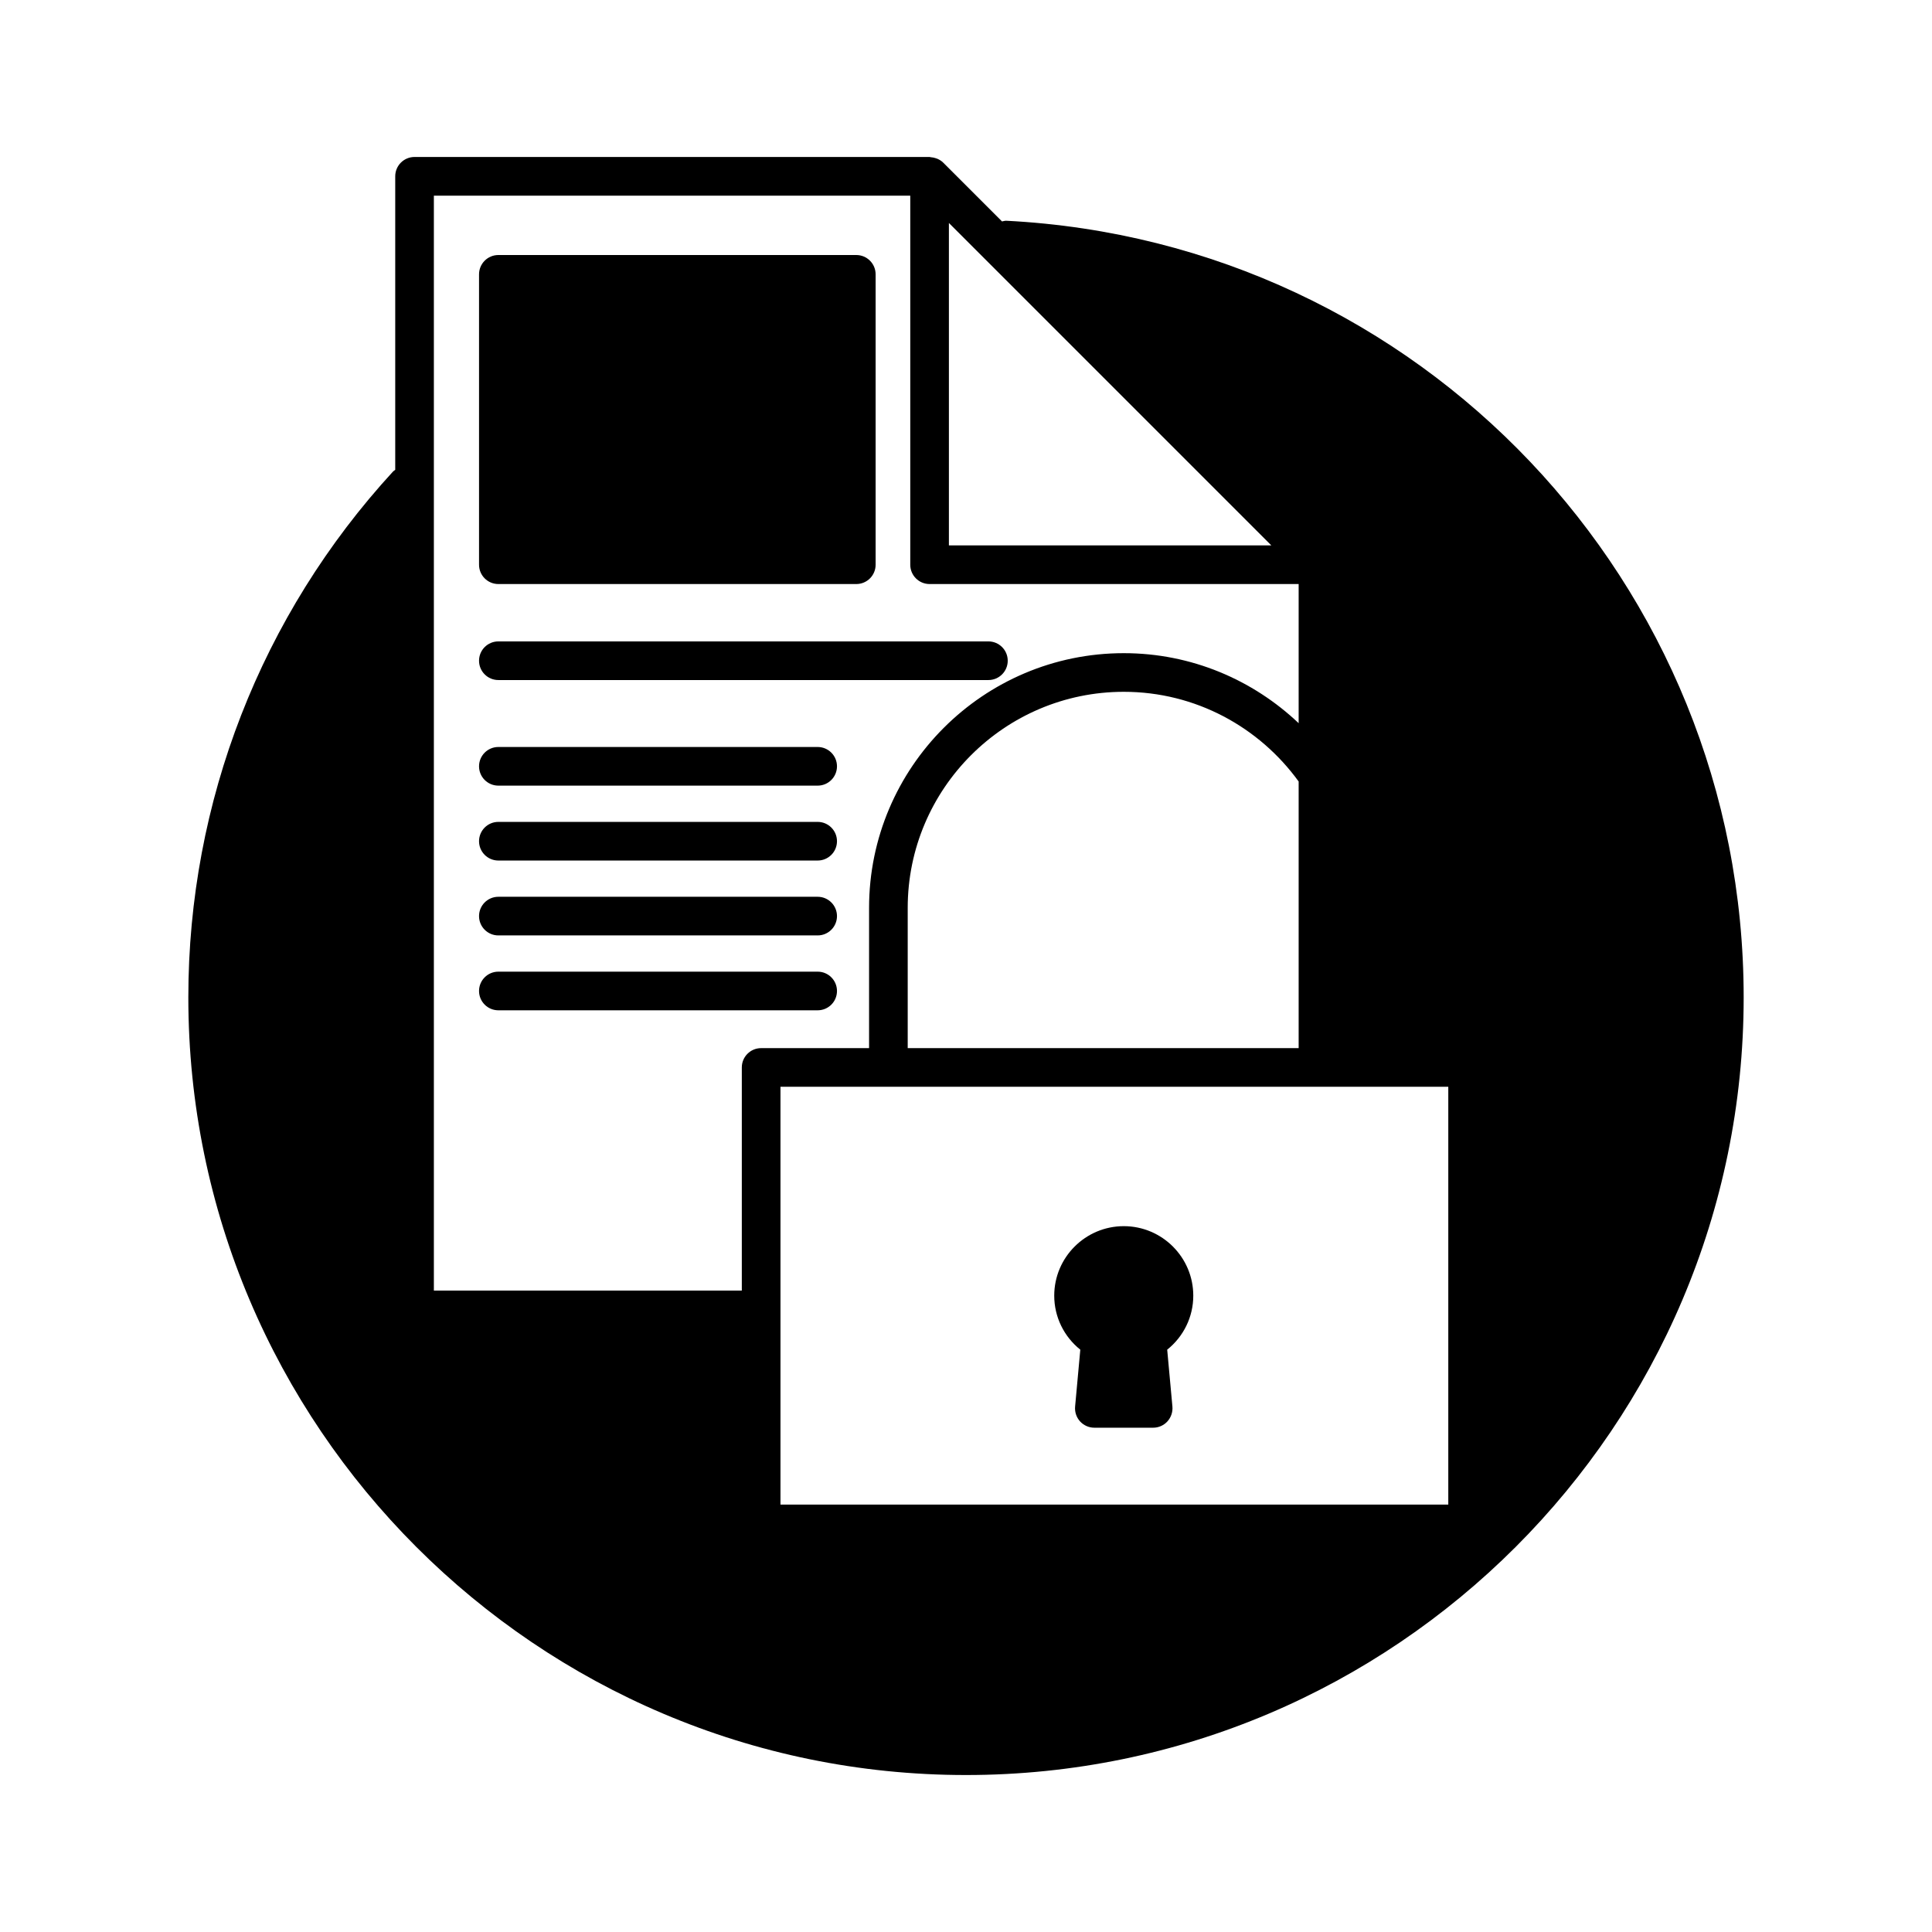 <?xml version="1.0" encoding="utf-8"?>
<!-- Generator: Adobe Illustrator 16.0.0, SVG Export Plug-In . SVG Version: 6.00 Build 0)  -->
<!DOCTYPE svg PUBLIC "-//W3C//DTD SVG 1.1//EN" "http://www.w3.org/Graphics/SVG/1.1/DTD/svg11.dtd">
<svg version="1.1" id="Layer_1" xmlns="http://www.w3.org/2000/svg" xmlns:xlink="http://www.w3.org/1999/xlink" x="0px" y="0px"
	 width="100px" height="100px" viewBox="0 0 100 100" enable-background="new 0 0 100 100" xml:space="preserve">
<g>
	<path d="M50,91.875c22.194,0,40.252-18.058,40.252-40.251c0-21.444-16.763-39.101-38.159-40.198
		c-0.078-0.004-0.152,0.02-0.229,0.035l-3.042-3.042c-0.086-0.086-0.186-0.147-0.292-0.196c-0.031-0.014-0.063-0.023-0.095-0.034
		c-0.083-0.028-0.168-0.045-0.255-0.051c-0.022-0.001-0.042-0.013-0.064-0.013H21.457c-0.553,0-1,0.448-1,1v15.196
		c-0.035,0.029-0.076,0.044-0.107,0.078c-6.837,7.442-10.602,17.11-10.602,27.223C9.748,73.819,27.805,91.875,50,91.875z
		 M40.397,67.799V56.251h27.821h6.745v21.626H40.397V67.799z M46.983,46.992c0-6.167,5.017-11.184,11.184-11.184
		c3.723,0,7.018,1.836,9.051,4.642v13.801H46.983V46.992z M65.804,28.23H49.115V11.541l8.344,8.344L65.804,28.23z M22.457,10.127
		h24.658V29.23c0,0.552,0.447,1,1,1h19.103v7.202c-2.363-2.239-5.546-3.624-9.051-3.624c-7.27,0-13.184,5.914-13.184,13.184v7.259
		h-5.587c-0.553,0-1,0.448-1,1v11.548H22.457V10.127z"/>
	<path d="M58.167,63.466c-1.984,0-3.6,1.614-3.6,3.598c0,1.101,0.504,2.119,1.349,2.795l-0.269,2.947
		c-0.024,0.28,0.067,0.557,0.258,0.767c0.189,0.206,0.457,0.325,0.738,0.325h3.045c0.28,0,0.549-0.119,0.737-0.325
		c0.188-0.21,0.283-0.485,0.259-0.767l-0.27-2.947c0.845-0.676,1.35-1.694,1.35-2.795C61.765,65.08,60.149,63.466,58.167,63.466z"/>
	<path d="M25.795,30.23h18.527c0.553,0,1-0.448,1-1V14.2c0-0.552-0.447-1-1-1H25.795c-0.553,0-1,0.448-1,1v15.03
		C24.795,29.782,25.242,30.23,25.795,30.23z"/>
	<path d="M25.795,35.199H51.16c0.553,0,1-0.448,1-1c0-0.552-0.447-1-1-1H25.795c-0.553,0-1,0.448-1,1
		C24.795,34.751,25.242,35.199,25.795,35.199z"/>
	<path d="M25.795,40.664h16.527c0.553,0,1-0.448,1-1c0-0.552-0.447-1-1-1H25.795c-0.553,0-1,0.448-1,1
		C24.795,40.216,25.242,40.664,25.795,40.664z"/>
	<path d="M25.795,44.541h16.527c0.553,0,1-0.448,1-1s-0.447-1-1-1H25.795c-0.553,0-1,0.448-1,1S25.242,44.541,25.795,44.541z"/>
	<path d="M25.795,48.417h16.527c0.553,0,1-0.448,1-1s-0.447-1-1-1H25.795c-0.553,0-1,0.448-1,1S25.242,48.417,25.795,48.417z"/>
	<path d="M43.322,51.293c0-0.552-0.447-1-1-1H25.795c-0.553,0-1,0.448-1,1s0.447,1,1,1h16.527
		C42.875,52.293,43.322,51.847,43.322,51.293z"/>
</g>
</svg>
